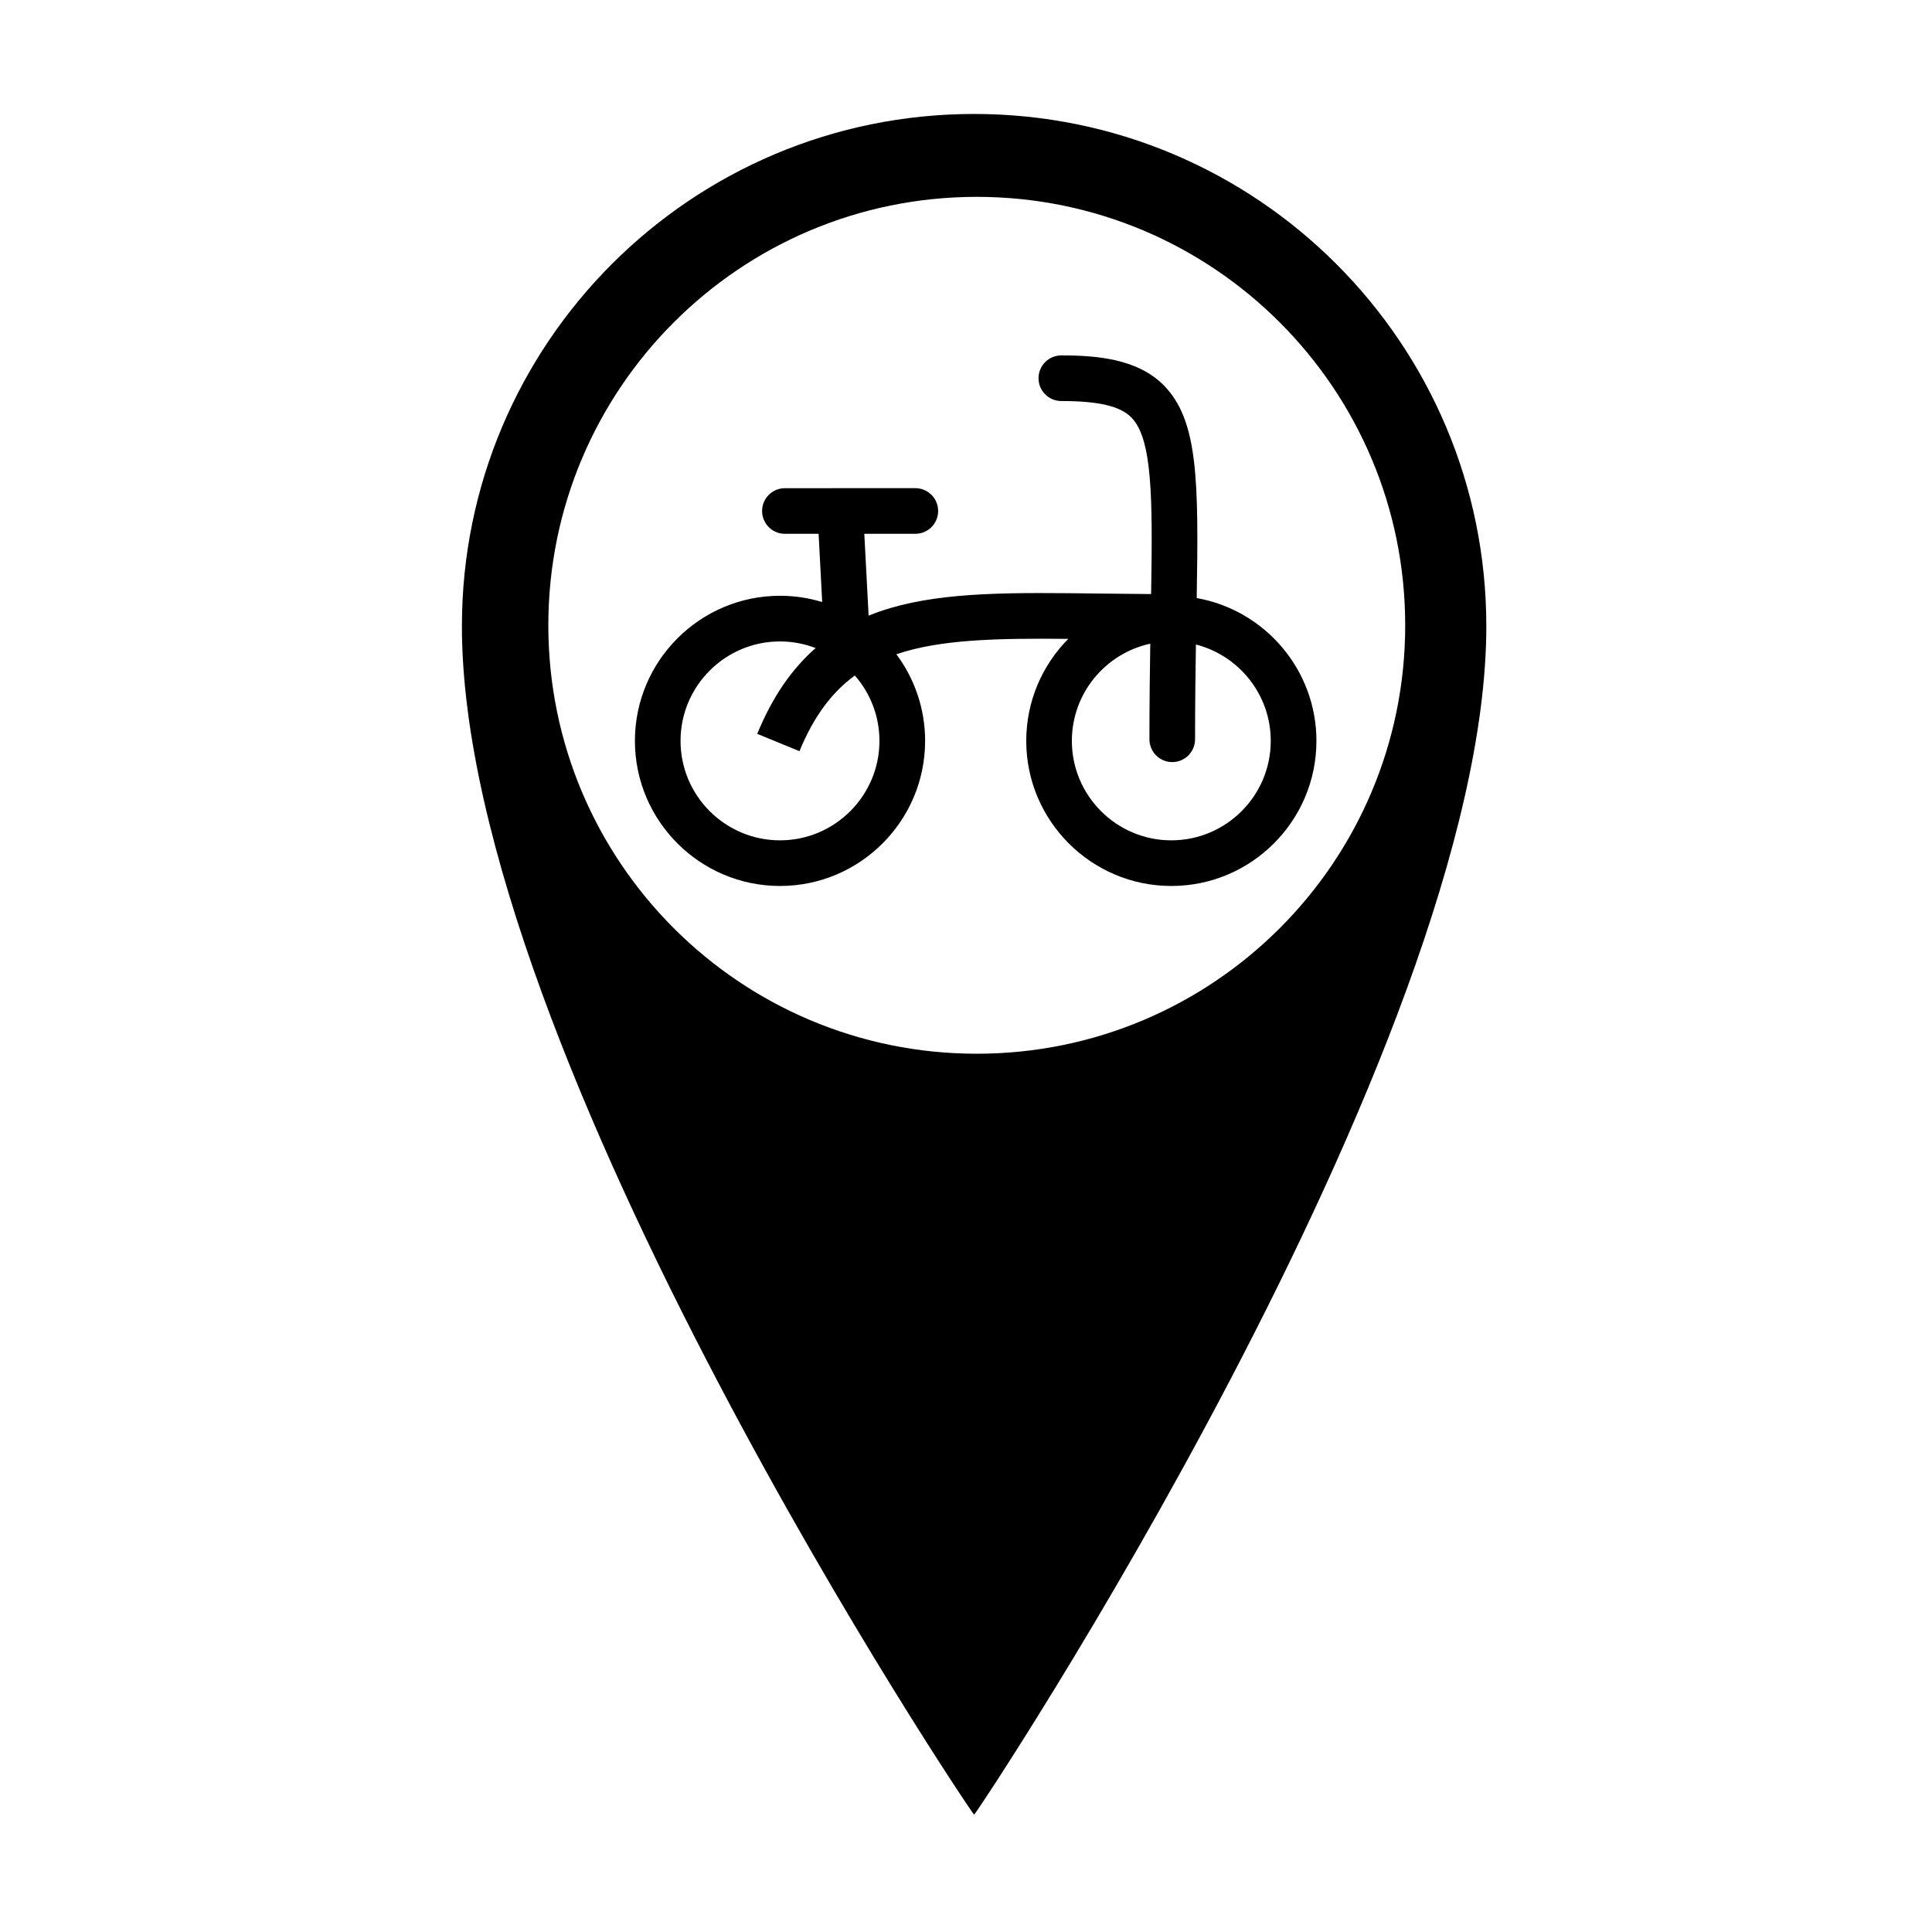 <?xml version="1.0" encoding="UTF-8"?>
<!-- Uploaded to: SVG Repo, www.svgrepo.com, Generator: SVG Repo Mixer Tools -->
<svg fill="#000000" width="800px" height="800px" version="1.1" viewBox="144 144 512 512" xmlns="http://www.w3.org/2000/svg">
 <g>
  <path d="m402.15 174.2c-74.969 0-135.74 60.773-135.74 135.74 0 113.36 135.26 314.99 135.74 314.97 0.578-0.023 135.74-203.41 135.74-314.97 0-74.969-60.77-135.74-135.74-135.74zm0.703 249.05c-62.707 0-113.54-50.832-113.54-113.54 0-62.707 50.832-113.54 113.54-113.54 62.707 0 113.54 50.832 113.54 113.54 0 62.703-50.828 113.54-113.54 113.54z"/>
  <path d="m487.14 317.33c0.301 0.16 0.594 0.316 0.828 0.441-0.199-0.105-0.48-0.25-0.828-0.441z"/>
  <path d="m485.88 316.66c0.238 0.125 0.449 0.238 0.645 0.344-0.25-0.137-0.488-0.262-0.645-0.344z"/>
  <path d="m485.65 316.54c0.086 0.043 0.148 0.082 0.227 0.121-0.137-0.074-0.227-0.121-0.227-0.121z"/>
  <path d="m487.97 317.78c0.758 0.406 0.539 0.285 0 0z"/>
  <path d="m490.34 312.87c-0.004-0.008-0.004-0.008 0 0z"/>
  <path d="m493.03 319.24c0.016 0.035 0.016 0.035 0 0z"/>
  <path d="m461.14 302.49c0.52-31.086 0.402-47.082-8.684-56.328-6.906-7.027-17.617-7.977-27.188-7.977-3.34 0-6.047 2.707-6.047 6.047s2.711 6.047 6.047 6.047c9.875 0 15.598 1.344 18.559 4.356 5.574 5.672 5.652 21.242 5.231 46.797-4.695-0.027-9.215-0.082-13.621-0.137-22.773-0.281-40.754-0.512-55.621 3.887-1.953 0.574-3.824 1.238-5.625 1.973l-1.141-21.691h13.52c3.34 0 6.047-2.707 6.047-6.047 0-3.34-2.707-6.047-6.047-6.047l-34.562 0.004c-3.34 0-6.047 2.707-6.047 6.047 0 3.344 2.707 6.047 6.047 6.047h8.93l0.949 18.078c-3.539-1.078-7.289-1.66-11.176-1.66-21.203 0-38.453 17.25-38.453 38.453s17.25 38.453 38.453 38.453c21.203 0 38.453-17.25 38.453-38.453 0-8.598-2.836-16.539-7.617-22.953 11.605-3.945 26.512-4.262 45.555-4.082-6.879 6.953-11.137 16.504-11.137 27.035 0 21.203 17.25 38.453 38.453 38.453s38.449-17.25 38.449-38.453c-0.004-18.906-13.723-34.656-31.727-37.848zm-84.078 37.852c0 14.531-11.824 26.355-26.355 26.355s-26.355-11.824-26.355-26.355 11.824-26.355 26.355-26.355c3.328 0 6.512 0.629 9.445 1.758-6.457 5.648-11.539 13.133-15.477 22.734l11.195 4.59c3.781-9.223 8.605-15.617 14.668-20.055 4.059 4.637 6.523 10.695 6.523 17.328zm77.348 26.355c-14.531 0-26.355-11.824-26.355-26.355 0-12.621 8.918-23.191 20.781-25.758-0.121 7.648-0.223 16.039-0.223 25.328 0 3.34 2.707 6.051 6.047 6.051s6.047-2.711 6.047-6.051c0-9.195 0.102-17.516 0.223-25.109 11.387 2.91 19.832 13.254 19.832 25.539 0.004 14.531-11.816 26.355-26.352 26.355z"/>
 </g>
</svg>